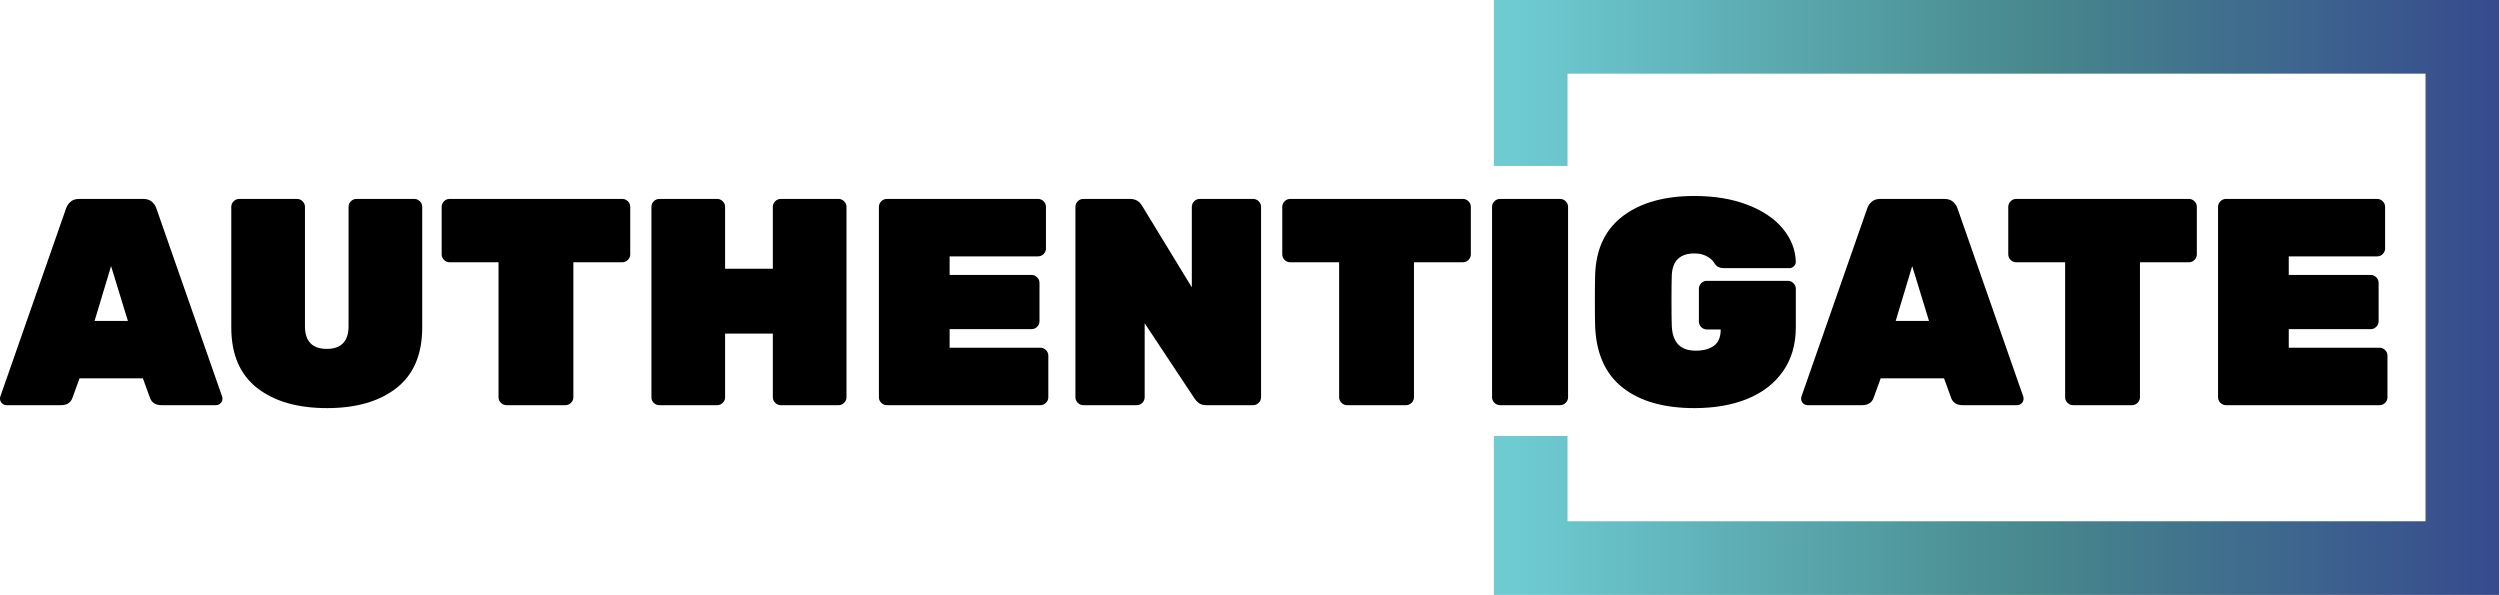 <?xml version="1.0" encoding="UTF-8"?>
<svg width="781px" height="186px" viewBox="0 0 781 186" version="1.1" xmlns="http://www.w3.org/2000/svg" xmlns:xlink="http://www.w3.org/1999/xlink">
    <defs>
        <linearGradient x1="2.388%" y1="46.238%" x2="100%" y2="46.238%" id="linearGradient-1">
            <stop stop-color="#6ECBD2" offset="0%"></stop>
            <stop stop-color="#47888D" offset="52.658%"></stop>
            <stop stop-color="#364A8E" offset="100%"></stop>
        </linearGradient>
    </defs>
    <g id="authetigate-logo" stroke="none" stroke-width="1" fill="none" fill-rule="evenodd">
        <g>
            <path d="M466.681,51.838 L466.681,0 L780.749,0 L780.749,185.853 L466.681,185.853 L466.681,136.189 L489.693,136.189 L489.693,162.841 L757.737,162.841 L757.737,23.012 L489.693,23.012 L489.693,51.838 L466.681,51.838 Z" id="Combined-Shape" fill="url(#linearGradient-1)" fill-rule="nonzero"></path>
            <g id="Group-29" transform="translate(0, 60.853)" fill="#000000">
                <path d="M0.598,65.124 C0.197,64.726 -0,64.25 -0,63.696 C-0,63.454 0.028,63.236 0.09,63.053 L20.619,4.328 C20.861,3.529 21.321,2.824 21.999,2.208 C22.673,1.596 23.592,1.289 24.761,1.289 L44.734,1.289 C45.899,1.289 46.818,1.596 47.496,2.208 C48.17,2.824 48.63,3.529 48.876,4.328 L69.401,63.053 C69.464,63.236 69.495,63.454 69.495,63.696 C69.495,64.25 69.294,64.726 68.897,65.124 C68.495,65.525 68.022,65.722 67.469,65.722 L50.442,65.722 C48.599,65.722 47.403,64.955 46.85,63.42 L44.641,57.345 L24.851,57.345 L22.642,63.42 C22.092,64.955 20.893,65.722 19.053,65.722 L2.023,65.722 C1.473,65.722 0.996,65.525 0.598,65.124 L0.598,65.124 Z M29.546,39.398 L39.949,39.398 L34.701,22.274 L29.546,39.398 Z" id="Fill-4"></path>
                <path d="M80.309,60.336 C74.94,56.135 72.254,49.829 72.254,41.421 L72.254,3.775 C72.254,3.101 72.499,2.517 72.99,2.026 C73.48,1.538 74.065,1.289 74.739,1.289 L92.779,1.289 C93.457,1.289 94.038,1.538 94.529,2.026 C95.019,2.517 95.268,3.101 95.268,3.775 L95.268,41.055 C95.268,43.388 95.828,45.152 96.969,46.348 C98.103,47.544 99.804,48.142 102.079,48.142 C104.347,48.142 106.049,47.544 107.182,46.348 C108.323,45.152 108.89,43.388 108.89,41.055 L108.89,3.775 C108.89,3.101 109.132,2.517 109.623,2.026 C110.114,1.538 110.695,1.289 111.372,1.289 L129.413,1.289 C130.09,1.289 130.671,1.538 131.162,2.026 C131.653,2.517 131.902,3.101 131.902,3.775 L131.902,41.421 C131.902,49.829 129.233,56.135 123.895,60.336 C118.55,64.54 111.31,66.642 102.169,66.642 C92.966,66.642 85.678,64.54 80.309,60.336" id="Fill-7"></path>
                <path d="M156.476,64.986 C155.985,64.495 155.74,63.914 155.74,63.237 L155.74,21.079 L140.458,21.079 C139.785,21.079 139.2,20.837 138.713,20.342 C138.218,19.855 137.976,19.27 137.976,18.596 L137.976,3.775 C137.976,3.101 138.218,2.517 138.713,2.025 C139.2,1.538 139.785,1.289 140.458,1.289 L194.399,1.289 C195.073,1.289 195.657,1.538 196.148,2.025 C196.639,2.517 196.885,3.101 196.885,3.775 L196.885,18.596 C196.885,19.27 196.639,19.855 196.148,20.342 C195.657,20.837 195.073,21.079 194.399,21.079 L179.121,21.079 L179.121,63.237 C179.121,63.914 178.872,64.495 178.385,64.986 C177.89,65.477 177.309,65.722 176.635,65.722 L158.225,65.722 C157.548,65.722 156.967,65.477 156.476,64.986" id="Fill-9"></path>
                <path d="M204.246,65.031 C203.755,64.571 203.51,63.973 203.51,63.236 L203.51,3.775 C203.51,3.101 203.755,2.517 204.246,2.025 C204.737,1.538 205.321,1.289 205.995,1.289 L224.035,1.289 C224.713,1.289 225.294,1.538 225.785,2.025 C226.276,2.517 226.521,3.101 226.521,3.775 L226.521,23.104 L241.432,23.104 L241.432,3.775 C241.432,3.101 241.678,2.517 242.169,2.025 C242.66,1.538 243.244,1.289 243.918,1.289 L261.962,1.289 C262.636,1.289 263.217,1.538 263.708,2.025 C264.198,2.517 264.444,3.101 264.444,3.775 L264.444,63.236 C264.444,63.914 264.198,64.495 263.708,64.986 C263.217,65.477 262.636,65.722 261.962,65.722 L243.918,65.722 C243.244,65.722 242.66,65.477 242.169,64.986 C241.678,64.495 241.432,63.914 241.432,63.236 L241.432,43.354 L226.521,43.354 L226.521,63.236 C226.521,63.914 226.276,64.495 225.785,64.986 C225.294,65.477 224.713,65.722 224.035,65.722 L205.995,65.722 C205.321,65.722 204.737,65.491 204.246,65.031" id="Fill-11"></path>
                <path d="M275.306,64.986 C274.816,64.495 274.57,63.914 274.57,63.237 L274.57,3.775 C274.57,3.101 274.816,2.517 275.306,2.025 C275.797,1.538 276.381,1.289 277.056,1.289 L324.275,1.289 C324.949,1.289 325.533,1.538 326.025,2.025 C326.515,2.517 326.761,3.101 326.761,3.775 L326.761,16.754 C326.761,17.431 326.515,18.012 326.025,18.503 C325.533,18.994 324.949,19.239 324.275,19.239 L296.662,19.239 L296.662,25.037 L322.253,25.037 C322.927,25.037 323.508,25.283 323.998,25.774 C324.489,26.265 324.735,26.849 324.735,27.523 L324.735,39.489 C324.735,40.166 324.489,40.747 323.998,41.238 C323.508,41.729 322.927,41.974 322.253,41.974 L296.662,41.974 L296.662,47.772 L325.012,47.772 C325.686,47.772 326.27,48.018 326.761,48.509 C327.252,49.003 327.497,49.584 327.497,50.258 L327.497,63.237 C327.497,63.914 327.252,64.495 326.761,64.986 C326.27,65.477 325.686,65.722 325.012,65.722 L277.056,65.722 C276.381,65.722 275.797,65.477 275.306,64.986" id="Fill-13"></path>
                <path d="M336.7,64.986 C336.21,64.495 335.964,63.914 335.964,63.237 L335.964,3.775 C335.964,3.101 336.21,2.517 336.7,2.025 C337.191,1.538 337.775,1.289 338.45,1.289 L352.994,1.289 C354.709,1.289 355.968,1.994 356.766,3.408 L372.324,28.902 L372.324,3.775 C372.324,3.101 372.57,2.517 373.06,2.025 C373.551,1.538 374.132,1.289 374.81,1.289 L391.47,1.289 C392.145,1.289 392.725,1.538 393.216,2.025 C393.707,2.517 393.953,3.101 393.953,3.775 L393.953,63.237 C393.953,63.914 393.707,64.495 393.216,64.986 C392.725,65.477 392.145,65.722 391.47,65.722 L376.925,65.722 C375.882,65.722 375.086,65.508 374.533,65.079 C373.98,64.651 373.52,64.156 373.15,63.607 L357.596,40.135 L357.596,63.237 C357.596,63.914 357.35,64.495 356.86,64.986 C356.369,65.477 355.785,65.722 355.11,65.722 L338.45,65.722 C337.775,65.722 337.191,65.477 336.7,64.986" id="Fill-15"></path>
                <path d="M419.081,64.986 C418.59,64.495 418.345,63.914 418.345,63.237 L418.345,21.079 L403.063,21.079 C402.389,21.079 401.805,20.837 401.318,20.342 C400.823,19.855 400.581,19.27 400.581,18.596 L400.581,3.775 C400.581,3.101 400.823,2.517 401.318,2.025 C401.805,1.538 402.389,1.289 403.063,1.289 L457.004,1.289 C457.678,1.289 458.262,1.538 458.753,2.025 C459.244,2.517 459.49,3.101 459.49,3.775 L459.49,18.596 C459.49,19.27 459.244,19.855 458.753,20.342 C458.262,20.837 457.678,21.079 457.004,21.079 L441.726,21.079 L441.726,63.237 C441.726,63.914 441.477,64.495 440.99,64.986 C440.496,65.477 439.914,65.722 439.24,65.722 L420.831,65.722 C420.153,65.722 419.572,65.477 419.081,64.986" id="Fill-17"></path>
                <path d="M466.853,64.986 C466.362,64.495 466.117,63.914 466.117,63.237 L466.117,3.775 C466.117,3.101 466.362,2.517 466.853,2.025 C467.344,1.538 467.928,1.289 468.602,1.289 L487.379,1.289 C488.056,1.289 488.637,1.538 489.128,2.025 C489.619,2.517 489.865,3.101 489.865,3.775 L489.865,63.237 C489.865,63.914 489.619,64.495 489.128,64.986 C488.637,65.477 488.056,65.722 487.379,65.722 L468.602,65.722 C467.928,65.722 467.344,65.477 466.853,64.986" id="Fill-19"></path>
                <path d="M506.985,60.291 C501.585,56.056 498.701,49.739 498.331,41.331 C498.269,39.672 498.238,36.944 498.238,33.138 C498.238,29.272 498.269,26.479 498.331,24.761 C498.639,16.785 501.554,10.724 507.075,6.582 C512.6,2.44 520.022,0.369 529.35,0.369 C535.611,0.369 541.132,1.289 545.921,3.132 C550.706,4.971 554.388,7.457 556.967,10.586 C559.542,13.715 560.891,17.155 561.015,20.895 C561.015,21.448 560.815,21.926 560.417,22.323 C560.016,22.721 559.542,22.921 558.989,22.921 L538.647,22.921 C537.419,22.921 536.531,22.583 535.978,21.908 C535.915,21.787 535.642,21.404 535.152,20.757 C534.657,20.114 533.907,19.547 532.894,19.056 C531.884,18.565 530.702,18.32 529.35,18.32 C524.811,18.32 522.449,20.619 522.263,25.22 C522.2,26.88 522.173,29.456 522.173,32.954 C522.173,36.453 522.2,39.091 522.263,40.871 C522.449,46.085 524.932,48.695 529.72,48.695 C532.175,48.695 534.093,48.173 535.473,47.129 C536.852,46.085 537.544,44.429 537.544,42.158 L537.544,42.068 L533.219,42.068 C532.541,42.068 531.96,41.822 531.469,41.331 C530.975,40.84 530.733,40.256 530.733,39.582 L530.733,29.366 C530.733,28.688 530.975,28.107 531.469,27.616 C531.96,27.125 532.541,26.88 533.219,26.88 L558.529,26.88 C559.204,26.88 559.788,27.125 560.279,27.616 C560.77,28.107 561.015,28.688 561.015,29.366 L561.015,41.331 C561.015,46.732 559.681,51.333 557.012,55.136 C554.343,58.943 550.63,61.809 545.872,63.745 C541.119,65.677 535.611,66.642 529.35,66.642 C519.839,66.642 512.382,64.526 506.985,60.291" id="Fill-21"></path>
                <path d="M563.27,65.124 C562.869,64.726 562.672,64.25 562.672,63.696 C562.672,63.454 562.703,63.236 562.765,63.053 L583.291,4.328 C583.533,3.529 583.996,2.824 584.671,2.208 C585.345,1.596 586.264,1.289 587.433,1.289 L607.405,1.289 C608.571,1.289 609.49,1.596 610.168,2.208 C610.842,2.824 611.302,3.529 611.547,4.328 L632.073,63.053 C632.135,63.236 632.167,63.454 632.167,63.696 C632.167,64.25 631.966,64.726 631.569,65.124 C631.167,65.525 630.694,65.722 630.141,65.722 L613.114,65.722 C611.271,65.722 610.075,64.955 609.525,63.42 L607.316,57.345 L587.523,57.345 L585.317,63.42 C584.764,64.955 583.568,65.722 581.725,65.722 L564.698,65.722 C564.145,65.722 563.668,65.525 563.27,65.124 L563.27,65.124 Z M592.218,39.398 L602.621,39.398 L597.373,22.274 L592.218,39.398 Z" id="Fill-23"></path>
                <path d="M645.881,64.986 C645.39,64.495 645.145,63.914 645.145,63.237 L645.145,21.079 L629.863,21.079 C629.189,21.079 628.605,20.837 628.118,20.342 C627.623,19.855 627.381,19.27 627.381,18.596 L627.381,3.775 C627.381,3.101 627.623,2.517 628.118,2.025 C628.605,1.538 629.189,1.289 629.863,1.289 L683.804,1.289 C684.478,1.289 685.062,1.538 685.553,2.025 C686.044,2.517 686.29,3.101 686.29,3.775 L686.29,18.596 C686.29,19.27 686.044,19.855 685.553,20.342 C685.062,20.837 684.478,21.079 683.804,21.079 L668.526,21.079 L668.526,63.237 C668.526,63.914 668.277,64.495 667.79,64.986 C667.295,65.477 666.714,65.722 666.04,65.722 L647.631,65.722 C646.953,65.722 646.372,65.477 645.881,64.986" id="Fill-25"></path>
                <path d="M693.654,64.986 C693.163,64.495 692.918,63.914 692.918,63.237 L692.918,3.775 C692.918,3.101 693.163,2.517 693.654,2.025 C694.145,1.538 694.729,1.289 695.403,1.289 L742.623,1.289 C743.297,1.289 743.881,1.538 744.372,2.025 C744.863,2.517 745.109,3.101 745.109,3.775 L745.109,16.754 C745.109,17.431 744.863,18.012 744.372,18.503 C743.881,18.994 743.297,19.239 742.623,19.239 L715.009,19.239 L715.009,25.037 L740.6,25.037 C741.275,25.037 741.855,25.283 742.346,25.774 C742.837,26.265 743.083,26.849 743.083,27.523 L743.083,39.489 C743.083,40.166 742.837,40.747 742.346,41.238 C741.855,41.729 741.275,41.974 740.6,41.974 L715.009,41.974 L715.009,47.772 L743.359,47.772 C744.033,47.772 744.618,48.018 745.109,48.509 C745.6,49.003 745.845,49.584 745.845,50.258 L745.845,63.237 C745.845,63.914 745.6,64.495 745.109,64.986 C744.618,65.477 744.033,65.722 743.359,65.722 L695.403,65.722 C694.729,65.722 694.145,65.477 693.654,64.986" id="Fill-27"></path>
            </g>
        </g>
    </g>
</svg>